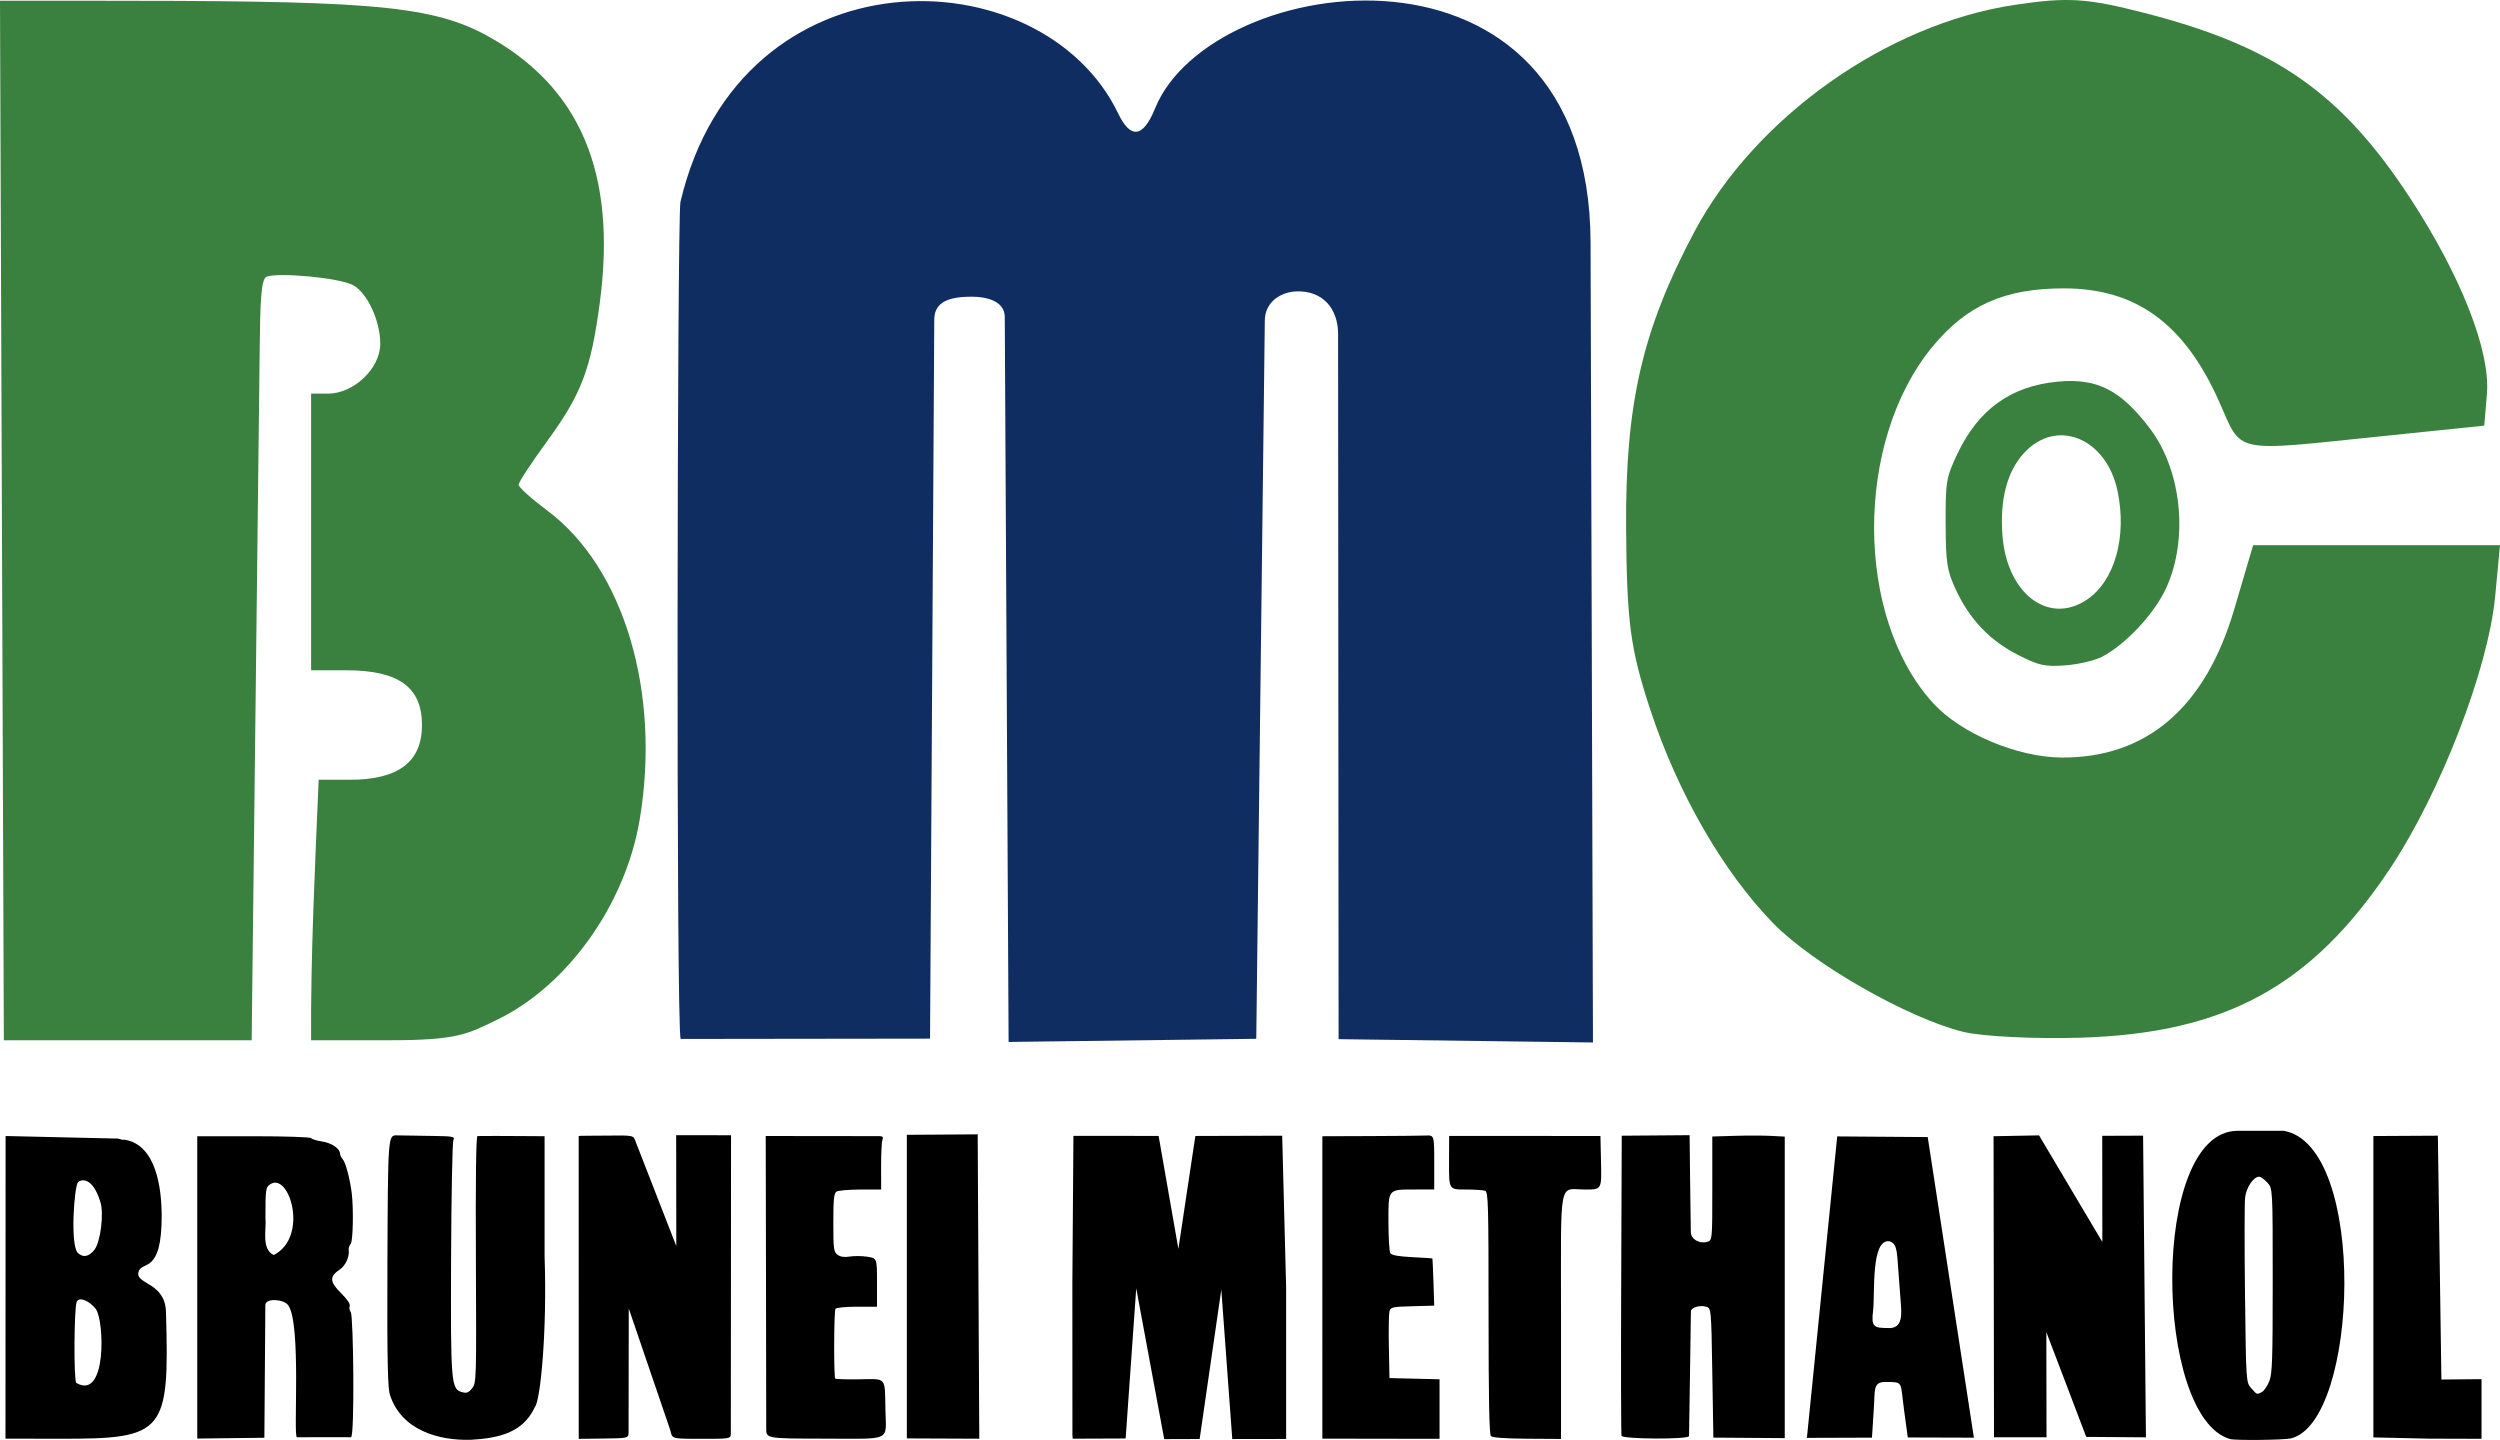 <?xml version="1.0" encoding="UTF-8" standalone="no"?>
<!-- Created with Inkscape (http://www.inkscape.org/) -->

<svg
   version="1.1"
   id="svg1"
   width="782.157"
   height="450.505"
   viewBox="0 0 782.157 450.505"
   xml:space="preserve"
   xmlns="http://www.w3.org/2000/svg"
   xmlns:svg="http://www.w3.org/2000/svg"><defs
     id="defs1" /><g
     id="g1"
     style="display:inline"
     transform="translate(-382.287,-249.182)"><g
       id="g24"
       style="display:inline"><path
         style="fill:#102d61"
         d="m 595.248,574.231 c -1.469,-1.771 -1.105,-257.541 -0.075,-261.898 18.811,-79.538 112.998,-77.456 136.948,-27.652 3.686,7.664 7.61,8.107 11.549,-1.606 17.464,-43.057 135.937,-59.748 136.243,41.925 l 0.753,250.333 -79.587,-1.034 -0.154,-220.633 c -0.006,-7.919 -4.793,-13.675 -13.192,-13.313 -4.484,0.193 -9.666,3.075 -9.737,9.086 l -2.67,224.745 -77.487,0.981 -1.199,-226.833 c -0.026,-4.92 -5.576,-6.317 -10.287,-6.333 -6.663,0 -11.733,1.364 -11.767,7.088 l -1.322,225.04 -78.017,0.103 z"
         id="path25" /><path
         style="display:inline;fill:#000000"
         d="m 504.275,685.555 c -0.599,-1.845 -0.924,-8.548 -0.78,-41.667 0.172,-39.555 0.172,-39.555 3.005,-39.491 1.558,0.035 6.294,0.11 10.523,0.167 7.081,0.094 7.644,0.195 7.113,1.269 -0.318,0.642 -0.642,17.217 -0.721,36.833 -0.158,39.346 -0.011,41.144 3.432,42.065 1.478,0.395 2.064,0.168 3.16,-1.226 1.32,-1.678 1.343,-2.459 1.169,-40.275 -0.117,-25.355 0.051,-38.583 0.489,-38.62 0.637,-0.054 8.987,-0.042 17.167,0.025 l 3.833,0.032 v 37.533 c 0.827,23.737 -1.325,45.282 -3.023,47.158 -3.738,8.121 -11.27,9.762 -20.121,10.292 -9.955,0.237 -21.619,-2.914 -25.248,-14.096 z M 1080,699.406 c -23.843,-6.776 -25.187,-96.434 2.349,-96.434 h 14.428 c 26.35,4.534 23.513,91.112 2.224,96.244 -2.605,0.508 -17.36,0.656 -19,0.19 z m 9.964,-14.72 c 0.665,-0.356 1.695,-1.862 2.289,-3.347 0.938,-2.343 1.08,-6.507 1.08,-31.526 0,-28.827 0,-28.827 -1.694,-30.653 -0.931,-1.005 -2.079,-1.827 -2.55,-1.827 -1.773,0 -4.03,3.351 -4.395,6.524 -0.199,1.729 -0.211,15.443 -0.028,30.476 0.333,27.333 0.333,27.333 1.954,29.167 1.846,2.089 1.732,2.048 3.343,1.186 z m -705.929,-80.087 35.044,0.8 c 0.646,0.015 1.404,0.558 2.016,0.323 10.183,1.471 11.676,15.466 11.776,23.326 0.131,19.654 -6.499,14.1 -7.301,18.318 -0.688,3.617 8.371,3.078 8.639,12.227 1.111,37.892 -0.323,39.768 -32.959,39.716 l -17.25,-0.028 0.035,-94.683 z m 28.232,54.137 c -1.715,-2.307 -5.139,-4.116 -5.978,-2.272 -0.835,1.833 -0.968,24.382 -0.15,25.369 9.644,5.672 8.799,-19.504 6.128,-23.097 z m -0.352,-18.65 c 1.853,-2.653 2.894,-11.163 1.805,-14.752 -2.606,-8.59 -6.413,-6.927 -6.997,-6.343 -1.212,1.21 -2.522,19.58 -0.133,22.121 1.984,1.897 3.835,0.901 5.325,-1.025 z m 32.085,11.874 v -47.293 h 17.627 c 9.695,0 17.791,0.265 17.992,0.59 0.2,0.324 1.74,0.796 3.421,1.048 2.98,0.447 5.627,2.239 5.627,3.81 0,0.429 0.407,1.254 0.906,1.833 0.857,0.996 2.178,5.997 2.743,10.386 0.617,4.793 0.423,15.111 -0.3,15.982 -0.419,0.505 -0.704,1.316 -0.633,1.802 0.317,2.162 -0.969,5.041 -2.791,6.249 -3.277,2.171 -3.19,3.857 0.38,7.376 1.982,1.954 2.975,3.44 2.728,4.083 -0.213,0.556 -0.066,1.399 0.328,1.873 0.848,1.022 1.265,39.129 0.07,39.14 0,0 -15.664,-0.037 -16.901,0.006 -1.238,0.043 1.476,-35.8 -2.797,-41.368 -1.462,-1.904 -7.081,-2.21 -7.097,-0.012 L 465,699 l -21,0.252 z m 22.744,-32.205 c -1.323,0.926 -1.41,1.572 -1.41,10.398 0.389,3.439 -1.428,9.87 2.618,11.676 11.126,-5.755 4.778,-26.267 -1.208,-22.074 z m 96.59,-15.119 c -3e-5,-0.184 4.158,-0.092 8.833,-0.167 8.5,-0.135 8.252,-0.012 8.916,1.719 l 12.791,32.842 -0.04,-34.696 17.166,0.026 -0.068,93.339 c -0.001,1.686 -0.41,1.635 -9.671,1.635 -9.261,0 -8.58,-0.088 -9.261,-2.688 l -13,-38.087 -0.059,38.845 c -0.003,1.77 -0.338,1.738 -7.964,1.841 l -7.626,0.103 z m 58.676,91.492 c 0.005,-1.72 -0.029,-23.017 -0.074,-47.327 l -0.083,-44.201 17.241,0.006 c 9.483,0.003 17.798,0.019 18.479,0.034 0.894,0.02 1.115,0.347 0.797,1.177 -0.242,0.632 -0.432,4.382 -0.421,8.333 l 0.019,7.185 -6.483,0.01 c -3.566,0.006 -6.933,0.295 -7.483,0.643 -0.809,0.512 -1,2.367 -1,9.71 0,8.308 0.113,9.16 1.333,10.053 0.901,0.659 2.126,0.842 3.778,0.563 1.344,-0.227 3.819,-0.206 5.5,0.046 3.056,0.458 3.056,0.458 3.056,8.049 v 7.591 h -6.294 c -3.462,0 -6.477,0.296 -6.701,0.659 -0.492,0.796 -0.562,21.34 -0.075,21.827 0.189,0.189 3.62,0.291 7.625,0.227 8.534,-0.136 7.876,-0.905 8.076,9.454 0.196,10.15 2.302,9.14 -19.005,9.111 -18.293,-0.025 -18.293,-0.025 -18.284,-3.151 z m 43.991,-91.905 22.167,-0.146 0.5,95.221 -22.667,-0.095 z m 51.806,93.777 -0.018,-47.393 0.331,-46.057 c 8.883,-0.006 17.767,0.005 26.65,0.016 l 6.187,35.334 5.311,-35.315 27.166,-0.083 1.234,47.598 v 47.275 l -16.854,0.028 -3.429,-46.76 -6.777,46.749 -11.087,0.036 -8.753,-47.16 -3.313,46.961 -16.567,0.064 z m 78.194,-46.023 v -47.308 l 14.833,-0.052 c 8.158,-0.029 16.033,-0.104 17.5,-0.167 2.667,-0.115 2.667,-0.115 2.667,8.383 v 8.497 l -5.877,0.003 c -8.715,0.004 -8.458,-0.306 -8.446,10.193 0.006,4.845 0.273,9.225 0.595,9.733 0.404,0.638 2.515,1.022 6.823,1.241 3.431,0.175 6.281,0.359 6.334,0.41 0.052,0.051 0.202,3.392 0.333,7.426 l 0.238,7.333 -6.826,0.19 c -6.418,0.179 -6.848,0.278 -7.191,1.667 -0.201,0.812 -0.279,5.827 -0.174,11.143 l 0.191,9.667 7.833,0.188 7.833,0.188 v 9.315 9.315 l -18.333,-0.029 -18.333,-0.029 z m 52.747,46.506 c -0.534,-0.534 -0.747,-11.517 -0.747,-38.543 0,-33.849 -0.11,-37.838 -1.055,-38.2 -0.58,-0.223 -3.368,-0.405 -6.197,-0.405 -5.142,0 -5.142,0 -5.112,-8.383 l 0.03,-8.383 23.667,0.008 23.667,0.008 0.187,8.375 c 0.187,8.375 0.187,8.375 -4.877,8.375 -8.509,0 -7.643,-4.5 -7.643,39.708 v 38.328 l -10.586,-0.071 c -6.839,-0.046 -10.851,-0.335 -11.333,-0.818 z m 40.85,-0.093 c -0.151,-0.397 -0.198,-21.684 -0.103,-47.305 l 0.173,-46.584 10.615,-0.083 10.615,-0.083 0.16,14.333 c 0.088,7.883 0.186,15.108 0.218,16.054 0.072,2.122 2.573,3.629 5.007,3.018 1.718,-0.431 1.718,-0.431 1.718,-16.709 V 604.752 l 7.003,-0.21 c 3.851,-0.115 8.951,-0.109 11.333,0.014 l 4.331,0.224 v 47.171 47.171 l -11.167,-0.082 -11.167,-0.082 -0.333,-20.265 c -0.333,-20.265 -0.333,-20.265 -2.019,-20.716 -2.013,-0.538 -4.637,0.304 -4.676,1.5 -0.015,0.47 -0.142,9.255 -0.281,19.521 -0.14,10.267 -0.277,19.033 -0.306,19.481 -0.069,1.082 -20.708,0.991 -21.122,-0.093 z m 58.014,0.502 9.469,-94.17 28.317,0.208 14.446,94.043 -20.676,-0.063 -1.167,-8.542 c -1.251,-9.163 -0.061,-8.789 -5.915,-8.809 -3.905,-0.013 -3.14,2.64 -3.558,8.452 l -0.576,8.956 -20.627,0.069 z m 29.354,-42.127 -1.033,-13.752 c -0.331,-4.406 -1.106,-4.956 -2.471,-5.48 -5.924,-0.876 -4.533,16.295 -5.147,21.652 -0.643,5.083 0.178,5.485 4.622,5.485 4.816,0.373 4.271,-4.68 4.029,-7.904 z M 1006,604.667 l 14.226,-0.274 19.802,33.34 -0.027,-33.195 12.781,-0.052 0.886,94.381 -18.674,-0.134 -12.48,-32.782 0.05,32.908 -16.43,-0.012 z m 118.833,94.225 v -94.286 l 20.167,-0.111 1.112,76.289 12.555,-0.117 v 9.333 9.333 l -16.5,-0.053 -17.333,-0.389 z"
         id="path24" /></g><path
       style="fill:#3a803f;fill-opacity:1;stroke-width:1.803"
       d="m 383.489,574.633 -1.202,-325.224 26.56,6.8e-4 c 85.228,0.002 107.245,0.874 125.443,10.741 29.5,15.994 41.052,43.145 35.644,83.781 -2.761,20.751 -5.731,28.559 -16.443,43.241 -4.93,6.756 -8.963,12.905 -8.963,13.664 0,0.759 4.061,4.412 9.025,8.118 23.919,17.858 35.57,56.904 28.856,96.709 -4.467,26.485 -22.499,51.823 -44.469,62.487 -9.625,4.672 -12.54,6.496 -34.362,6.489 l -23.961,-0.007 c -0.156,-27.181 1.242,-54.342 2.368,-81.492 h 9.724 c 15.234,0 22.6,-5.583 22.6,-17.129 0,-11.863 -7.311,-17.129 -23.784,-17.129 h -10.908 v -43.274 -43.274 h 5.271 c 8.075,0 16.366,-7.891 16.366,-15.576 0,-7.28 -4.101,-16.073 -8.583,-18.403 -4.425,-2.3 -23.303,-4.011 -26.981,-2.6 -1.782,0.684 -1.989,8.263 -2.15,22.059 l -2.518,216.833 -77.533,-0.015 z"
       id="path27" /><path
       style="fill:#3a803f;fill-opacity:1;stroke-width:2.771"
       d="m 996.403,571.984 c -17.298,-4.304 -46.942,-21.246 -59.258,-33.868 -15.797,-16.19 -30.01,-40.89 -38.611,-67.106 -6.199,-18.894 -7.305,-27.277 -7.495,-56.798 -0.249,-38.739 5.063,-61.794 21.289,-92.397 19.054,-35.936 60.26,-65.141 100.346,-71.12 16.6,-2.476 22.45,-2.108 40.602,2.552 40.719,10.455 61.499,24.94 83.028,57.876 15.953,24.405 25.171,47.907 24.047,61.311 l -0.832,9.915 -31.863,3.281 c -47.584,4.9 -43.707,5.726 -51.126,-10.9 -10.852,-24.32 -25.97,-35.326 -48.524,-35.326 -18.578,0 -30.421,5.259 -41.146,18.27 -24.45,29.662 -24.291,84.817 0.321,111.589 8.666,9.426 26.276,16.854 40.128,16.925 26.58,0.136 44.925,-15.615 53.979,-46.348 l 5.918,-20.087 h 38.619 38.619 l -1.505,15.931 c -2.161,22.877 -17.241,61.833 -33.137,85.599 -24.386,36.46 -51.301,51.139 -96.349,52.547 -14.477,0.452 -31.149,-0.379 -37.05,-1.847 z"
       id="path28" /><path
       style="fill:#3a803f;fill-opacity:1;stroke-width:1.209"
       d="m 1013.726,454.119 c -8.864,-4.486 -15.236,-11.162 -19.531,-20.464 -2.792,-6.045 -3.147,-8.349 -3.192,-20.708 -0.048,-13.108 0.165,-14.362 3.713,-21.848 6.558,-13.84 16.746,-21.149 31.386,-22.516 12.262,-1.145 19.576,2.555 28.713,14.525 10.025,13.134 12.252,34.629 5.185,50.06 -3.661,7.995 -12.723,17.696 -20.09,21.505 -2.259,1.168 -7.397,2.371 -11.417,2.672 -6.399,0.48 -8.239,0.078 -14.767,-3.226 z m 21.486,-17.337 c 8.683,-5.848 12.567,-19.581 9.592,-33.911 -3.476,-16.745 -19.228,-23.087 -29.395,-11.833 -5.201,5.757 -7.443,14.358 -6.646,25.499 1.311,18.32 14.414,28.35 26.448,20.245 z"
       id="path29" /></g></svg>
